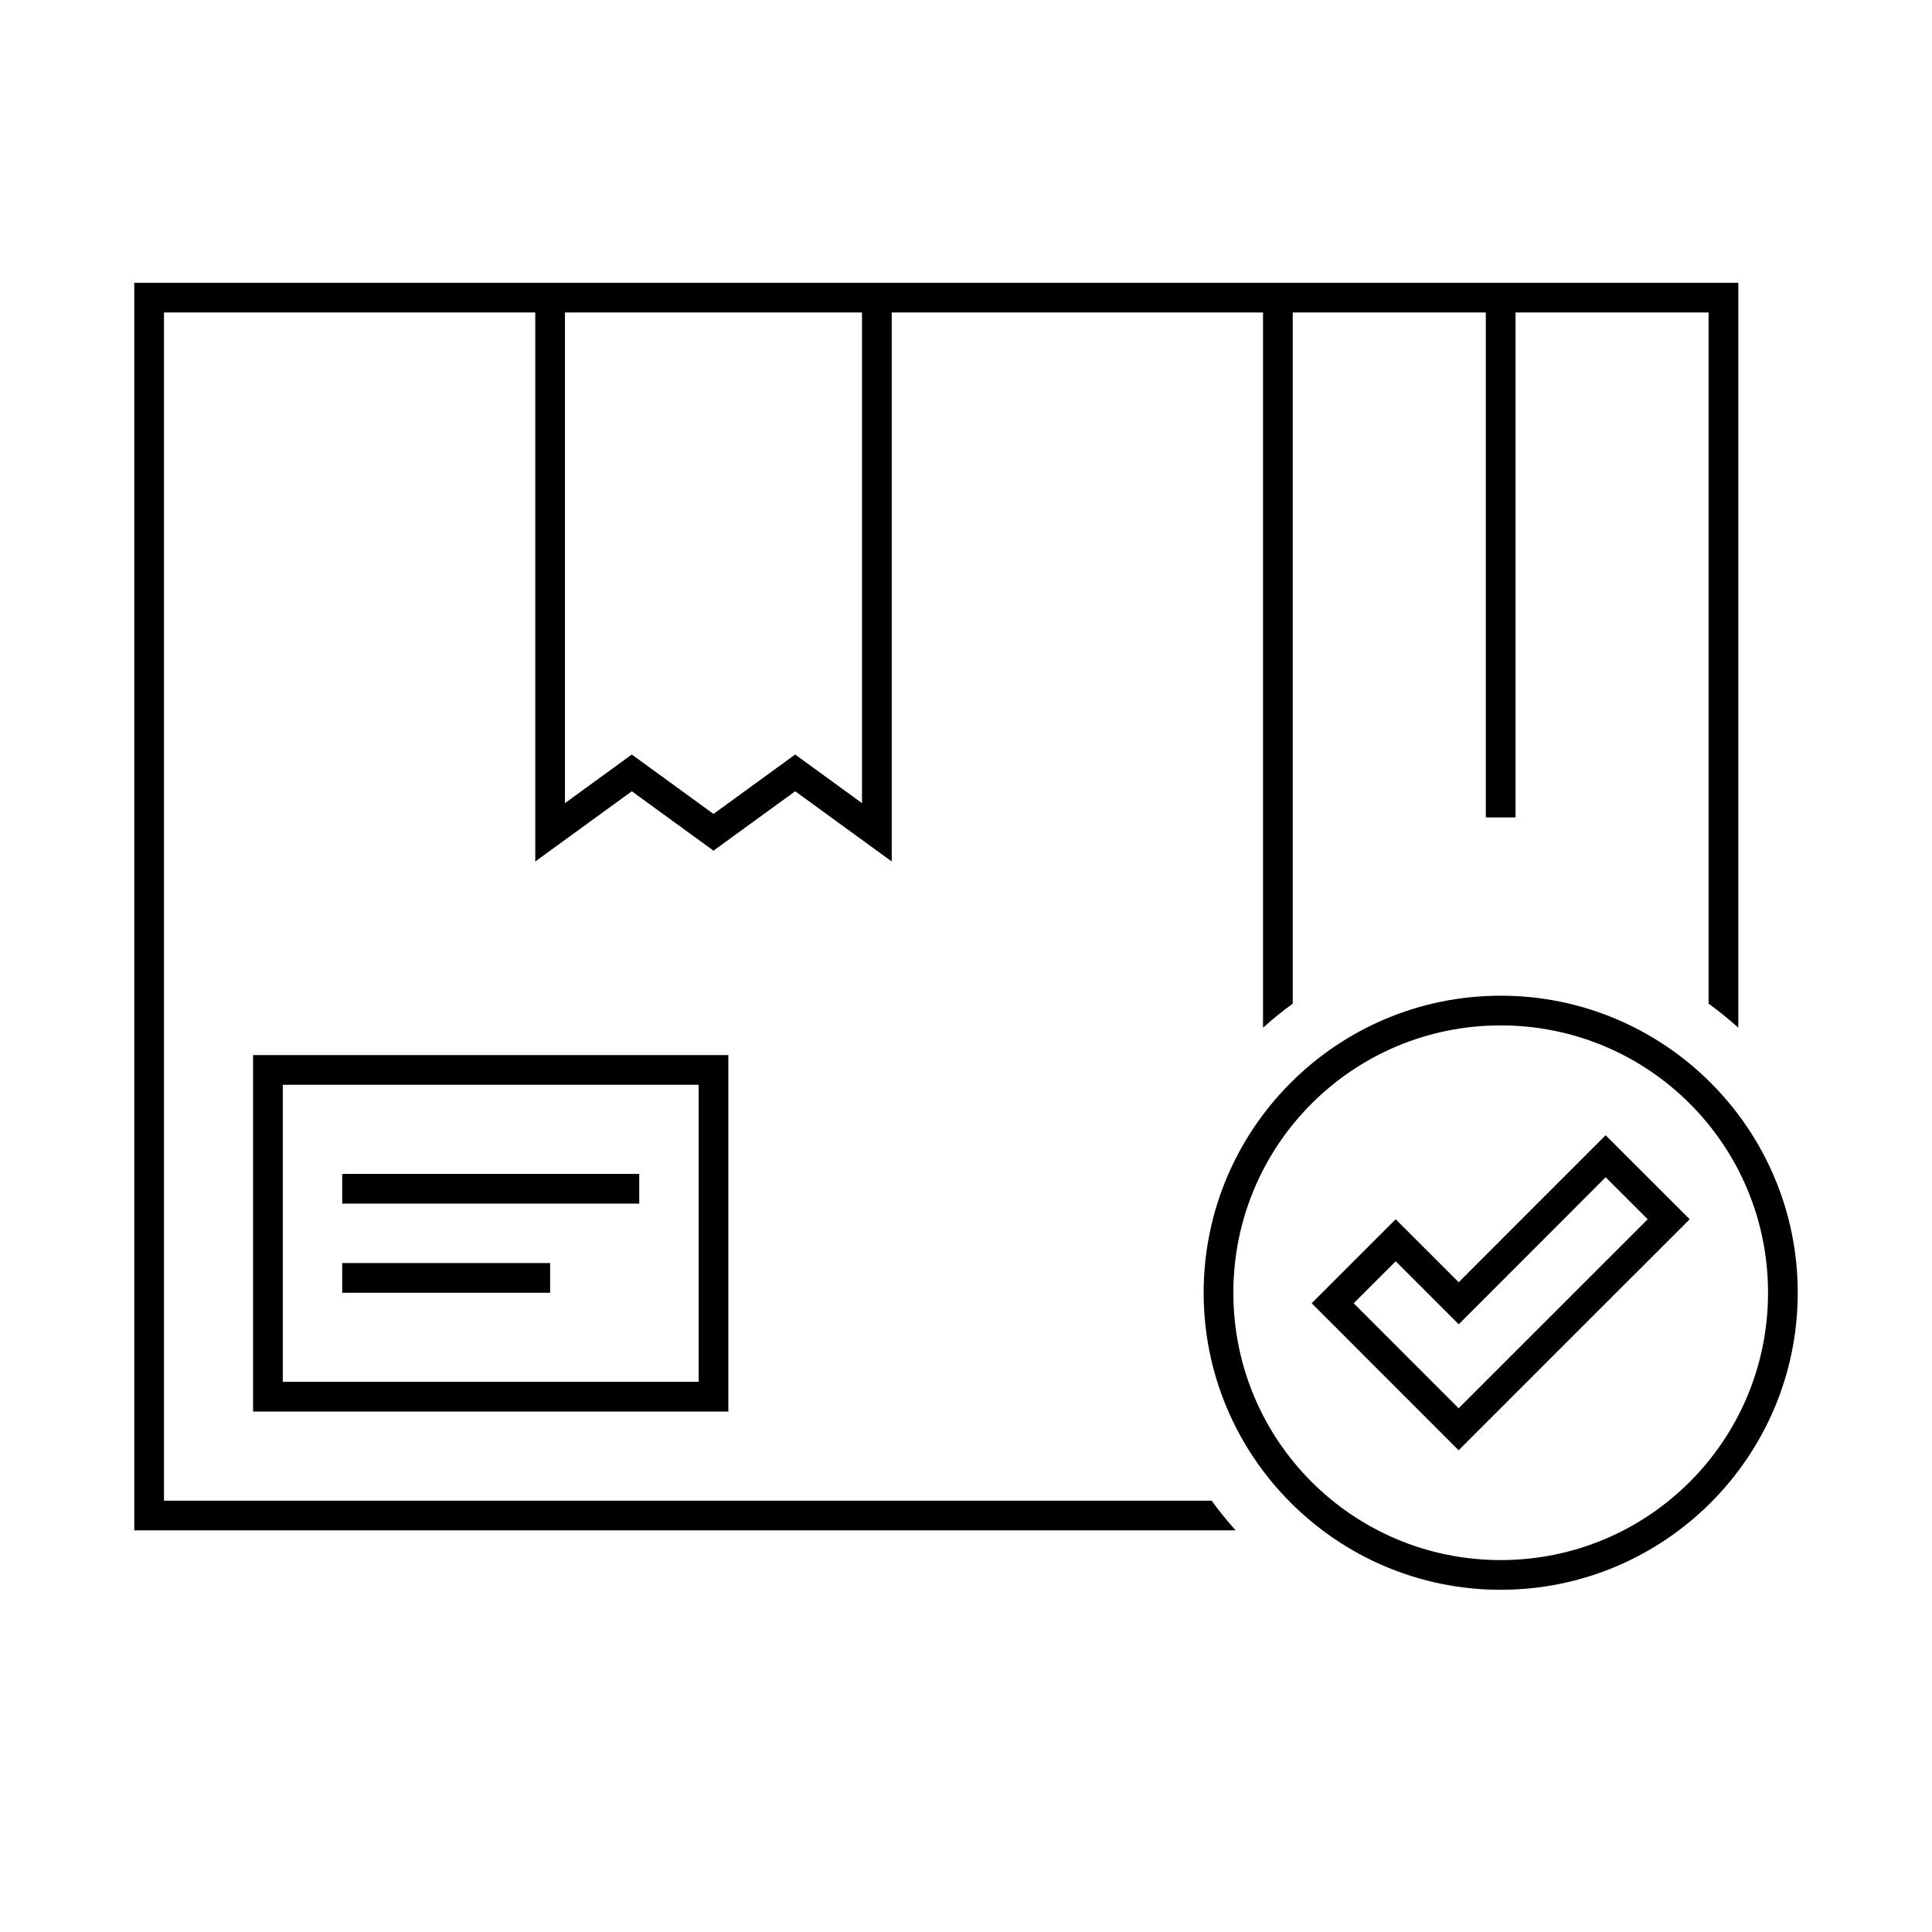 <?xml version="1.0" encoding="UTF-8"?>
<!-- Uploaded to: ICON Repo, www.svgrepo.com, Generator: ICON Repo Mixer Tools -->
<svg fill="#000000" width="800px" height="800px" version="1.1" viewBox="144 144 512 512" xmlns="http://www.w3.org/2000/svg">
 <g>
  <path d="m179.58 218.94v330.62h291.88c-2.254-2.512-4.387-5.129-6.367-7.871h-277.64v-314.88h98.398v145.49l25.586-18.605 21.648 15.742 21.648-15.742 25.586 18.605v-145.49h98.398v189.54c2.512-2.254 5.129-4.387 7.871-6.367v-183.18h51.168v133.82h7.871v-133.82h51.168v183.18c2.742 1.98 5.359 4.109 7.871 6.367v-197.41zm114.14 7.871h78.719v130.03l-17.711-12.883-21.648 15.742-21.648-15.742-17.711 12.883z"/>
  <path d="m541.7 407.87c-43.43 0-78.719 35.289-78.719 78.719 0 43.43 35.289 78.719 78.719 78.719 43.43 0 78.719-35.289 78.719-78.719 0-43.43-35.289-78.719-78.719-78.719zm0 7.871c39.176 0 70.848 31.672 70.848 70.848 0 39.176-31.672 70.848-70.848 70.848-39.176 0-70.848-31.672-70.848-70.848 0-39.176 31.672-70.848 70.848-70.848z"/>
  <path d="m569.51 444.85c-12.984 12.984-25.965 25.973-38.945 38.961l-16.699-16.699-22.262 22.262 38.945 38.961c21.426-21.426 42.027-42.02 61.238-61.223zm0 11.133 11.148 11.133c-15.508 15.5-34.602 34.586-50.105 50.094l-27.812-27.828 11.133-11.133 16.699 16.699z"/>
  <path d="m211.07 423.61v94.465h125.95v-94.465zm7.871 7.871h110.21v78.719h-110.21z"/>
  <path d="m234.69 455.1v7.871h78.719v-7.871z"/>
  <path d="m234.69 478.72v7.871h55.105v-7.871z"/>
 </g>
</svg>